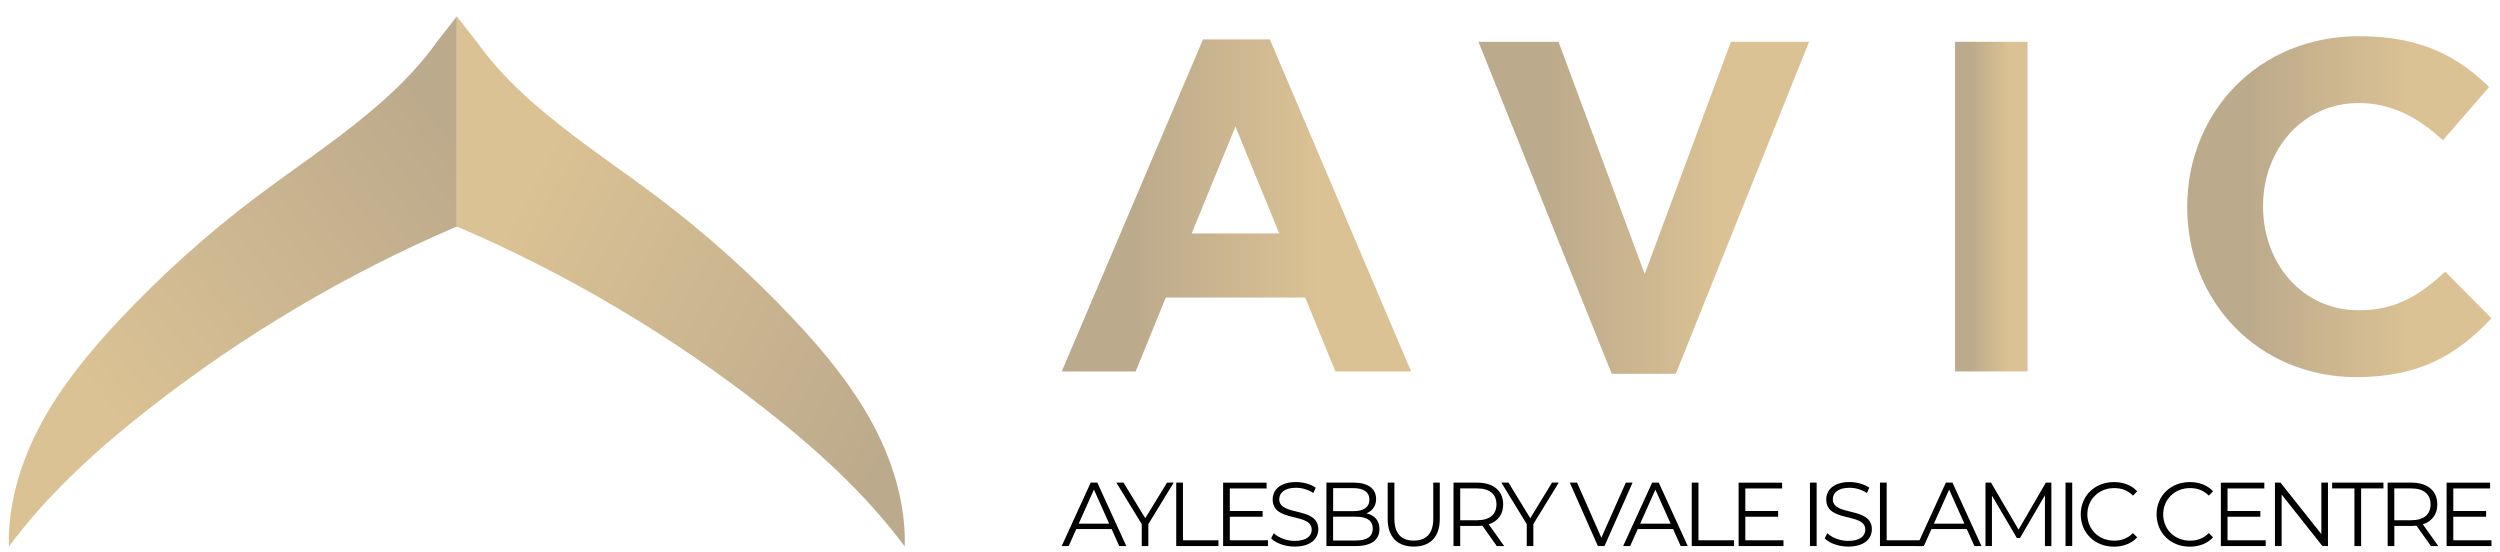 <?xml version="1.0" encoding="UTF-8"?> <svg xmlns="http://www.w3.org/2000/svg" xmlns:xlink="http://www.w3.org/1999/xlink" id="a" width="877.72" height="193.87" viewBox="0 0 877.72 193.87"><defs><linearGradient id="b" x1="33.75" y1="141.12" x2="157.95" y2="44.6" gradientUnits="userSpaceOnUse"><stop offset="0" stop-color="#dbc294"></stop><stop offset="1" stop-color="#bcaa8c"></stop></linearGradient><linearGradient id="c" x1="182.11" y1="68.53" x2="320.95" y2="142.44" xlink:href="#b"></linearGradient><linearGradient id="d" x1="495.44" y1="72.13" x2="372.75" y2="72.13" gradientUnits="userSpaceOnUse"><stop offset=".26" stop-color="#dbc294"></stop><stop offset=".79" stop-color="#bcaa8c"></stop></linearGradient><linearGradient id="e" x1="635.15" y1="72.96" x2="519.08" y2="72.96" xlink:href="#d"></linearGradient><linearGradient id="f" x1="711.86" y1="72.54" x2="686.4" y2="72.54" xlink:href="#d"></linearGradient><linearGradient id="g" x1="874.72" y1="72.54" x2="767.91" y2="72.54" xlink:href="#d"></linearGradient></defs><path d="M160.39,5.75v73.9h-.31c-38.43,16.49-74.72,37.98-107.66,63.75-18.21,14.25-35.52,29.93-49.3,48.5-.39-15.19,4.26-30.21,11.52-43.55,7.26-13.34,17.05-25.14,27.45-36.22,14.77-15.72,30.89-30.17,48.12-43.14,12.88-9.68,26.33-18.6,38.74-28.9,6.1-5.06,11.96-10.44,17.23-16.37,2.61-2.94,5.08-6,7.35-9.21l6.86-8.76Z" fill="url(#b)"></path><path d="M317.66,191.9c-13.78-18.57-31.09-34.25-49.31-48.5-32.93-25.77-69.22-47.26-107.65-63.75h-.31V5.75l6.86,8.76c2.27,3.21,4.74,6.27,7.35,9.21,5.27,5.93,11.13,11.31,17.23,16.37,12.4,10.3,25.86,19.22,38.73,28.9,17.24,12.97,33.36,27.42,48.13,43.14,10.4,11.08,20.19,22.88,27.45,36.22,7.26,13.34,11.91,28.36,11.52,43.55Z" fill="url(#c)"></path><path d="M468.82,130.41l-10.58-25.96h-48.94l-10.58,25.96h-25.96l49.6-116.57h23.48l49.6,116.57h-26.62ZM433.76,44.43l-15.38,37.53h30.75l-15.38-37.53Z" fill="url(#d)"></path><path d="M588.35,131.24h-22.49l-46.79-116.57h28.11l30.26,81.52,30.26-81.52h27.45l-46.79,116.57Z" fill="url(#e)"></path><path d="M686.4,130.41V14.67h25.46v115.74h-25.46Z" fill="url(#f)"></path><path d="M827.27,132.4c-34.06,0-59.36-26.29-59.36-59.52v-.33c0-32.9,24.8-59.85,60.35-59.85,21.83,0,34.89,7.27,45.63,17.86l-16.2,18.68c-8.93-8.1-18.02-13.06-29.6-13.06-19.51,0-33.56,16.2-33.56,36.04v.33c0,19.84,13.72,36.38,33.56,36.38,13.23,0,21.33-5.29,30.42-13.56l16.2,16.37c-11.9,12.73-25.13,20.67-47.45,20.67Z" fill="url(#g)"></path><path d="M390.28,185.76h-12.41l-2.67,5.95h-2.45l10.18-22.27h2.32l10.18,22.27h-2.48l-2.67-5.95ZM389.42,183.85l-5.35-11.96-5.35,11.96h10.69Z"></path><path d="M403.17,184.01v7.7h-2.32v-7.7l-8.91-14.57h2.51l7.64,12.5,7.64-12.5h2.35l-8.91,14.57Z"></path><path d="M412.97,169.44h2.35v20.24h12.47v2.04h-14.83v-22.27Z"></path><path d="M445.17,189.68v2.04h-15.75v-22.27h15.27v2.04h-12.92v7.92h11.52v2h-11.52v8.27h13.39Z"></path><path d="M446.28,189.01l.92-1.81c1.59,1.56,4.42,2.7,7.35,2.7,4.17,0,5.98-1.75,5.98-3.95,0-6.11-13.71-2.35-13.71-10.6,0-3.28,2.55-6.11,8.21-6.11,2.51,0,5.12.73,6.9,1.97l-.8,1.88c-1.91-1.24-4.14-1.84-6.11-1.84-4.07,0-5.89,1.81-5.89,4.04,0,6.11,13.71,2.42,13.71,10.53,0,3.28-2.61,6.08-8.3,6.08-3.34,0-6.62-1.18-8.27-2.9Z"></path><path d="M484.31,185.76c0,3.79-2.8,5.95-8.37,5.95h-10.25v-22.27h9.61c4.96,0,7.83,2.1,7.83,5.73,0,2.55-1.37,4.23-3.4,5.06,2.86.64,4.58,2.51,4.58,5.54ZM468.05,171.38v8.08h7.1c3.56,0,5.63-1.37,5.63-4.04s-2.07-4.04-5.63-4.04h-7.1ZM481.95,185.57c0-2.89-2.13-4.17-6.05-4.17h-7.86v8.37h7.86c3.91,0,6.05-1.27,6.05-4.2Z"></path><path d="M487.2,182.2v-12.76h2.35v12.66c0,5.28,2.48,7.7,6.81,7.7s6.84-2.42,6.84-7.7v-12.66h2.29v12.76c0,6.4-3.44,9.7-9.13,9.7s-9.16-3.31-9.16-9.7Z"></path><path d="M525.51,191.71l-5.09-7.16c-.57.06-1.15.1-1.78.1h-5.98v7.06h-2.35v-22.27h8.34c5.66,0,9.1,2.86,9.1,7.64,0,3.5-1.85,5.95-5.09,7l5.44,7.64h-2.58ZM525.39,177.08c0-3.56-2.35-5.6-6.81-5.6h-5.92v11.17h5.92c4.46,0,6.81-2.07,6.81-5.57Z"></path><path d="M538.34,184.01v7.7h-2.32v-7.7l-8.91-14.57h2.51l7.64,12.5,7.64-12.5h2.35l-8.91,14.57Z"></path><path d="M573.18,169.44l-9.86,22.27h-2.32l-9.86-22.27h2.55l8.53,19.35,8.59-19.35h2.39Z"></path><path d="M587.4,185.76h-12.41l-2.67,5.95h-2.45l10.18-22.27h2.32l10.18,22.27h-2.48l-2.67-5.95ZM586.54,183.85l-5.35-11.96-5.35,11.96h10.69Z"></path><path d="M593.96,169.44h2.35v20.24h12.47v2.04h-14.83v-22.27Z"></path><path d="M626.16,189.68v2.04h-15.75v-22.27h15.27v2.04h-12.92v7.92h11.52v2h-11.52v8.27h13.39Z"></path><path d="M635.45,169.44h2.35v22.27h-2.35v-22.27Z"></path><path d="M640.63,189.01l.92-1.81c1.59,1.56,4.42,2.7,7.35,2.7,4.17,0,5.98-1.75,5.98-3.95,0-6.11-13.71-2.35-13.71-10.6,0-3.28,2.55-6.11,8.21-6.11,2.51,0,5.12.73,6.9,1.97l-.8,1.88c-1.91-1.24-4.14-1.84-6.11-1.84-4.07,0-5.89,1.81-5.89,4.04,0,6.11,13.71,2.42,13.71,10.53,0,3.28-2.61,6.08-8.3,6.08-3.34,0-6.62-1.18-8.27-2.9Z"></path><path d="M660.04,169.44h2.35v20.24h12.47v2.04h-14.83v-22.27Z"></path><path d="M690.52,185.76h-12.41l-2.67,5.95h-2.45l10.18-22.27h2.32l10.18,22.27h-2.48l-2.67-5.95ZM689.67,183.85l-5.35-11.96-5.35,11.96h10.69Z"></path><path d="M720.21,169.44v22.27h-2.26v-17.82l-8.75,14.99h-1.11l-8.75-14.89v17.72h-2.26v-22.27h1.94l9.67,16.51,9.58-16.51h1.94Z"></path><path d="M725.18,169.44h2.35v22.27h-2.35v-22.27Z"></path><path d="M730.52,180.58c0-6.52,4.96-11.33,11.68-11.33,3.25,0,6.17,1.08,8.15,3.25l-1.5,1.5c-1.81-1.85-4.04-2.64-6.59-2.64-5.38,0-9.42,3.95-9.42,9.23s4.04,9.23,9.42,9.23c2.55,0,4.77-.8,6.59-2.67l1.5,1.5c-1.97,2.16-4.9,3.28-8.18,3.28-6.68,0-11.64-4.8-11.64-11.33Z"></path><path d="M757.15,180.58c0-6.52,4.96-11.33,11.68-11.33,3.25,0,6.17,1.08,8.15,3.25l-1.5,1.5c-1.81-1.85-4.04-2.64-6.59-2.64-5.38,0-9.42,3.95-9.42,9.23s4.04,9.23,9.42,9.23c2.55,0,4.77-.8,6.59-2.67l1.5,1.5c-1.97,2.16-4.9,3.28-8.18,3.28-6.68,0-11.64-4.8-11.64-11.33Z"></path><path d="M795.46,189.68v2.04h-15.75v-22.27h15.27v2.04h-12.92v7.92h11.52v2h-11.52v8.27h13.39Z"></path><path d="M817.32,169.44v22.27h-1.94l-14.32-18.07v18.07h-2.35v-22.27h1.94l14.35,18.07v-18.07h2.32Z"></path><path d="M826.61,171.48h-7.83v-2.04h18.01v2.04h-7.83v20.24h-2.35v-20.24Z"></path><path d="M853.47,191.71l-5.09-7.16c-.57.06-1.15.1-1.78.1h-5.98v7.06h-2.35v-22.27h8.34c5.66,0,9.1,2.86,9.1,7.64,0,3.5-1.85,5.95-5.09,7l5.44,7.64h-2.58ZM853.34,177.08c0-3.56-2.35-5.6-6.81-5.6h-5.92v11.17h5.92c4.46,0,6.81-2.07,6.81-5.57Z"></path><path d="M874.72,189.68v2.04h-15.75v-22.27h15.27v2.04h-12.92v7.92h11.52v2h-11.52v8.27h13.39Z"></path></svg> 
